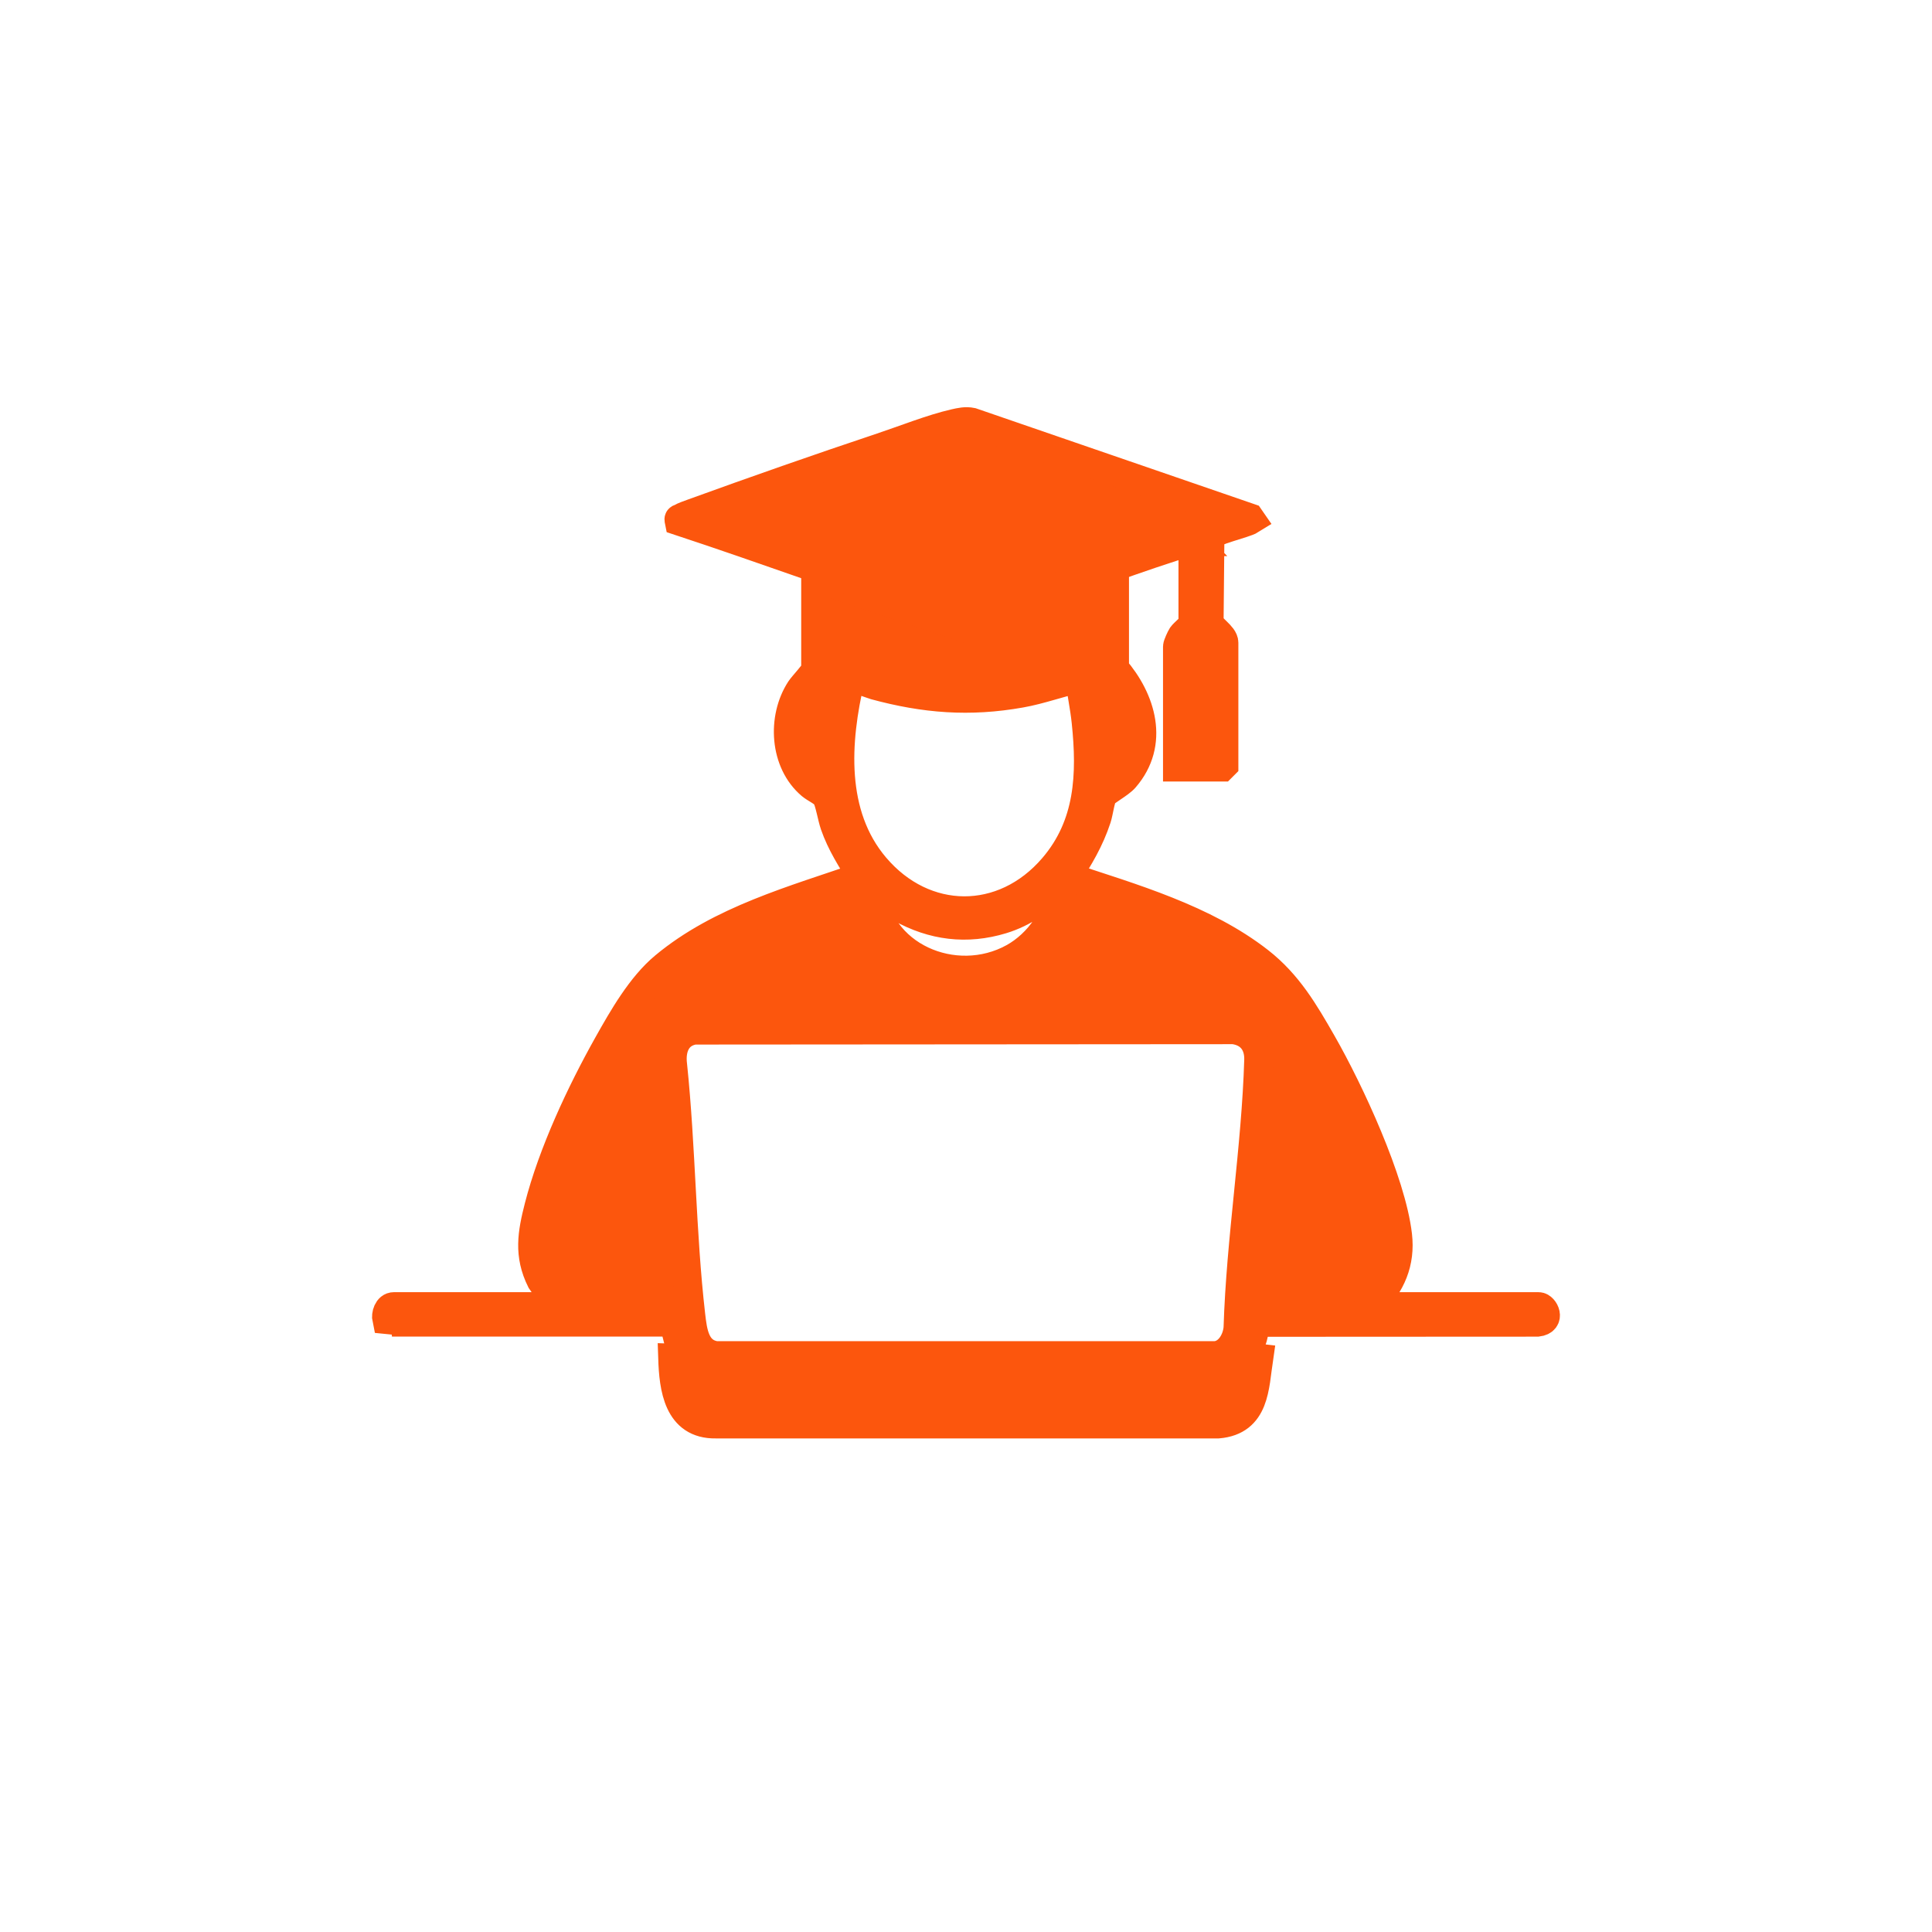 <?xml version="1.0" encoding="UTF-8"?>
<svg id="Layer_1" data-name="Layer 1" xmlns="http://www.w3.org/2000/svg" viewBox="0 0 800 800">
  <defs>
    <style>
      .cls-1 {
        fill: #fc560d;
        stroke: #fc560d;
        stroke-miterlimit: 10;
        stroke-width: 12px;
      }
    </style>
  </defs>
  <path class="cls-1" d="M461.46,276.81c11.2,12.91,16.64,30.98,4.25,45.32-2.16,2.5-7.98,5.44-8.99,7.01-1.11,1.71-1.79,7.25-2.59,9.68-2.97,9.04-7.3,16.21-12.4,24.12,26.98,8.89,57.06,17.53,79.7,35.22,11.82,9.24,18.61,20.87,25.98,33.75,11.35,19.83,28.71,57.27,31.29,79.63,1.29,11.18-2.69,20.41-10.59,28.2l.8,1.33h68.26c2.18,0,5.2,5.74-.52,6.41l-116.19.06-.78.82c-.45,4.79-1.77,9.95-5.42,13.25l6.93.8c-1.77,11.93-1.45,25.89-16.78,27.21h-208.02c-15.65.26-17.44-15-17.84-27.22,1.69.06,3.47,0,5.09-.52.39-.12,1.16.19.77-.81-.42-1.07-2.19-2.83-2.92-4.55-1.23-2.9-1.55-6.06-2.41-9.06h-116.79l3.2-.54-5.33-.53c-.45-2.04.53-5.33,2.94-5.33h68.53l-7.56-10.84c-5.28-10.64-3.74-19.46-.93-30.45,5.69-22.27,17.42-47.3,28.66-67.33,6.17-10.99,13.64-24.1,23.3-32.16,23.16-19.33,53.87-27.64,81.85-37.35-4.35-7.02-8.6-13.56-11.34-21.44-1.08-3.12-2.04-9.28-3.36-11.57-1.14-1.98-4.57-3.35-6.35-4.85-11.16-9.39-12.19-27.77-4.44-39.62.98-1.51,6.3-7.2,6.3-8.1v-37.06l3.76.24,58.32,19.44,61.65-20.75v37.6ZM447.06,280.81c-8.25,1.77-16.08,4.75-24.43,6.23-21.16,3.77-39.75,2.3-60.36-3.3-1.84-.5-9.02-3.56-10.17-2.71-6.15,25.95-8.13,56.27,10.19,77.89,20.46,24.15,53.22,24.36,73.85.29,15.04-17.55,15.92-38.48,13.59-60.53-.63-5.98-1.92-11.91-2.66-17.87ZM457.73,320.27c.81.91,4.61-4.18,5.02-4.84,5.04-8.08,4.97-19.06-1.03-26.62-.12,10.66-2.47,20.98-3.99,31.46ZM340.93,320.27l-4.52-29.86c-6.17,8.87-4.77,23.76,4.52,29.86ZM360.67,367.2c1.85,28.83,34.75,42.82,59.02,29.42,10.24-5.65,19.48-17.85,18.58-29.95-7.22,5.88-14.26,11.24-23.33,14-14.66,4.46-28.67,2.68-41.96-4.72l-12.31-8.75ZM287.48,426.53c-7.45,1.22-9.85,7.66-8.96,14.55,3.55,34.13,3.59,69.43,7.49,103.43.82,7.13,1.8,15.53,10.37,16.83h206.97c5.6-.54,8.9-6.39,9.3-11.5,1.13-36.69,7.47-74.39,8.56-110.89.2-6.84-3.48-11.68-10.4-12.58l-223.33.16ZM179.36,546.38h-9.07v.53h9.07v-.53ZM273.75,546.38h-75.73v.53h75.73v-.53ZM513.72,567.71h-227.71c-.08,3.84-.02,10.07,5.07,10.13l219.85-.39c2.51-1.16,2.45-7.24,2.79-9.74ZM502.52,588.52c-1.5.03-3.03-.07-4.54,0-.65.03-1.98-.4-1.86.53,1.5-.03,3.03.07,4.54,0,.65-.03,1.98.4,1.86-.53Z"/>
  <path class="cls-1" d="M493.99,224.28c-.37-.38-7.16,1.75-8.29,2.11-24.13,7.77-47.87,17.15-71.96,25.09-3.47,1.14-11.27,4.38-14.41,4.3-2.62-.07-7.9-2.32-10.68-3.23-35.95-11.81-71.51-24.95-107.44-36.81-.26-1.22.13-.85.68-1.19,1.1-.69,3.55-1.53,4.9-2.02,25.91-9.41,52.12-18.59,78.27-27.32,9.23-3.08,20.95-7.74,30.16-9.83,2.43-.55,4.62-1.08,7.17-.55l115.05,39.6.54.78c-2.58,1.62-16.25,4.63-16.98,6.76l-.34,35.46c.37,2.77,6.12,5.65,6.12,8.72v50.66l-.8.8h-18.4v-49.86c0-.69,1.39-3.73,1.9-4.5.64-.95,4.5-4.25,4.5-4.57v-34.4Z"/>
</svg>